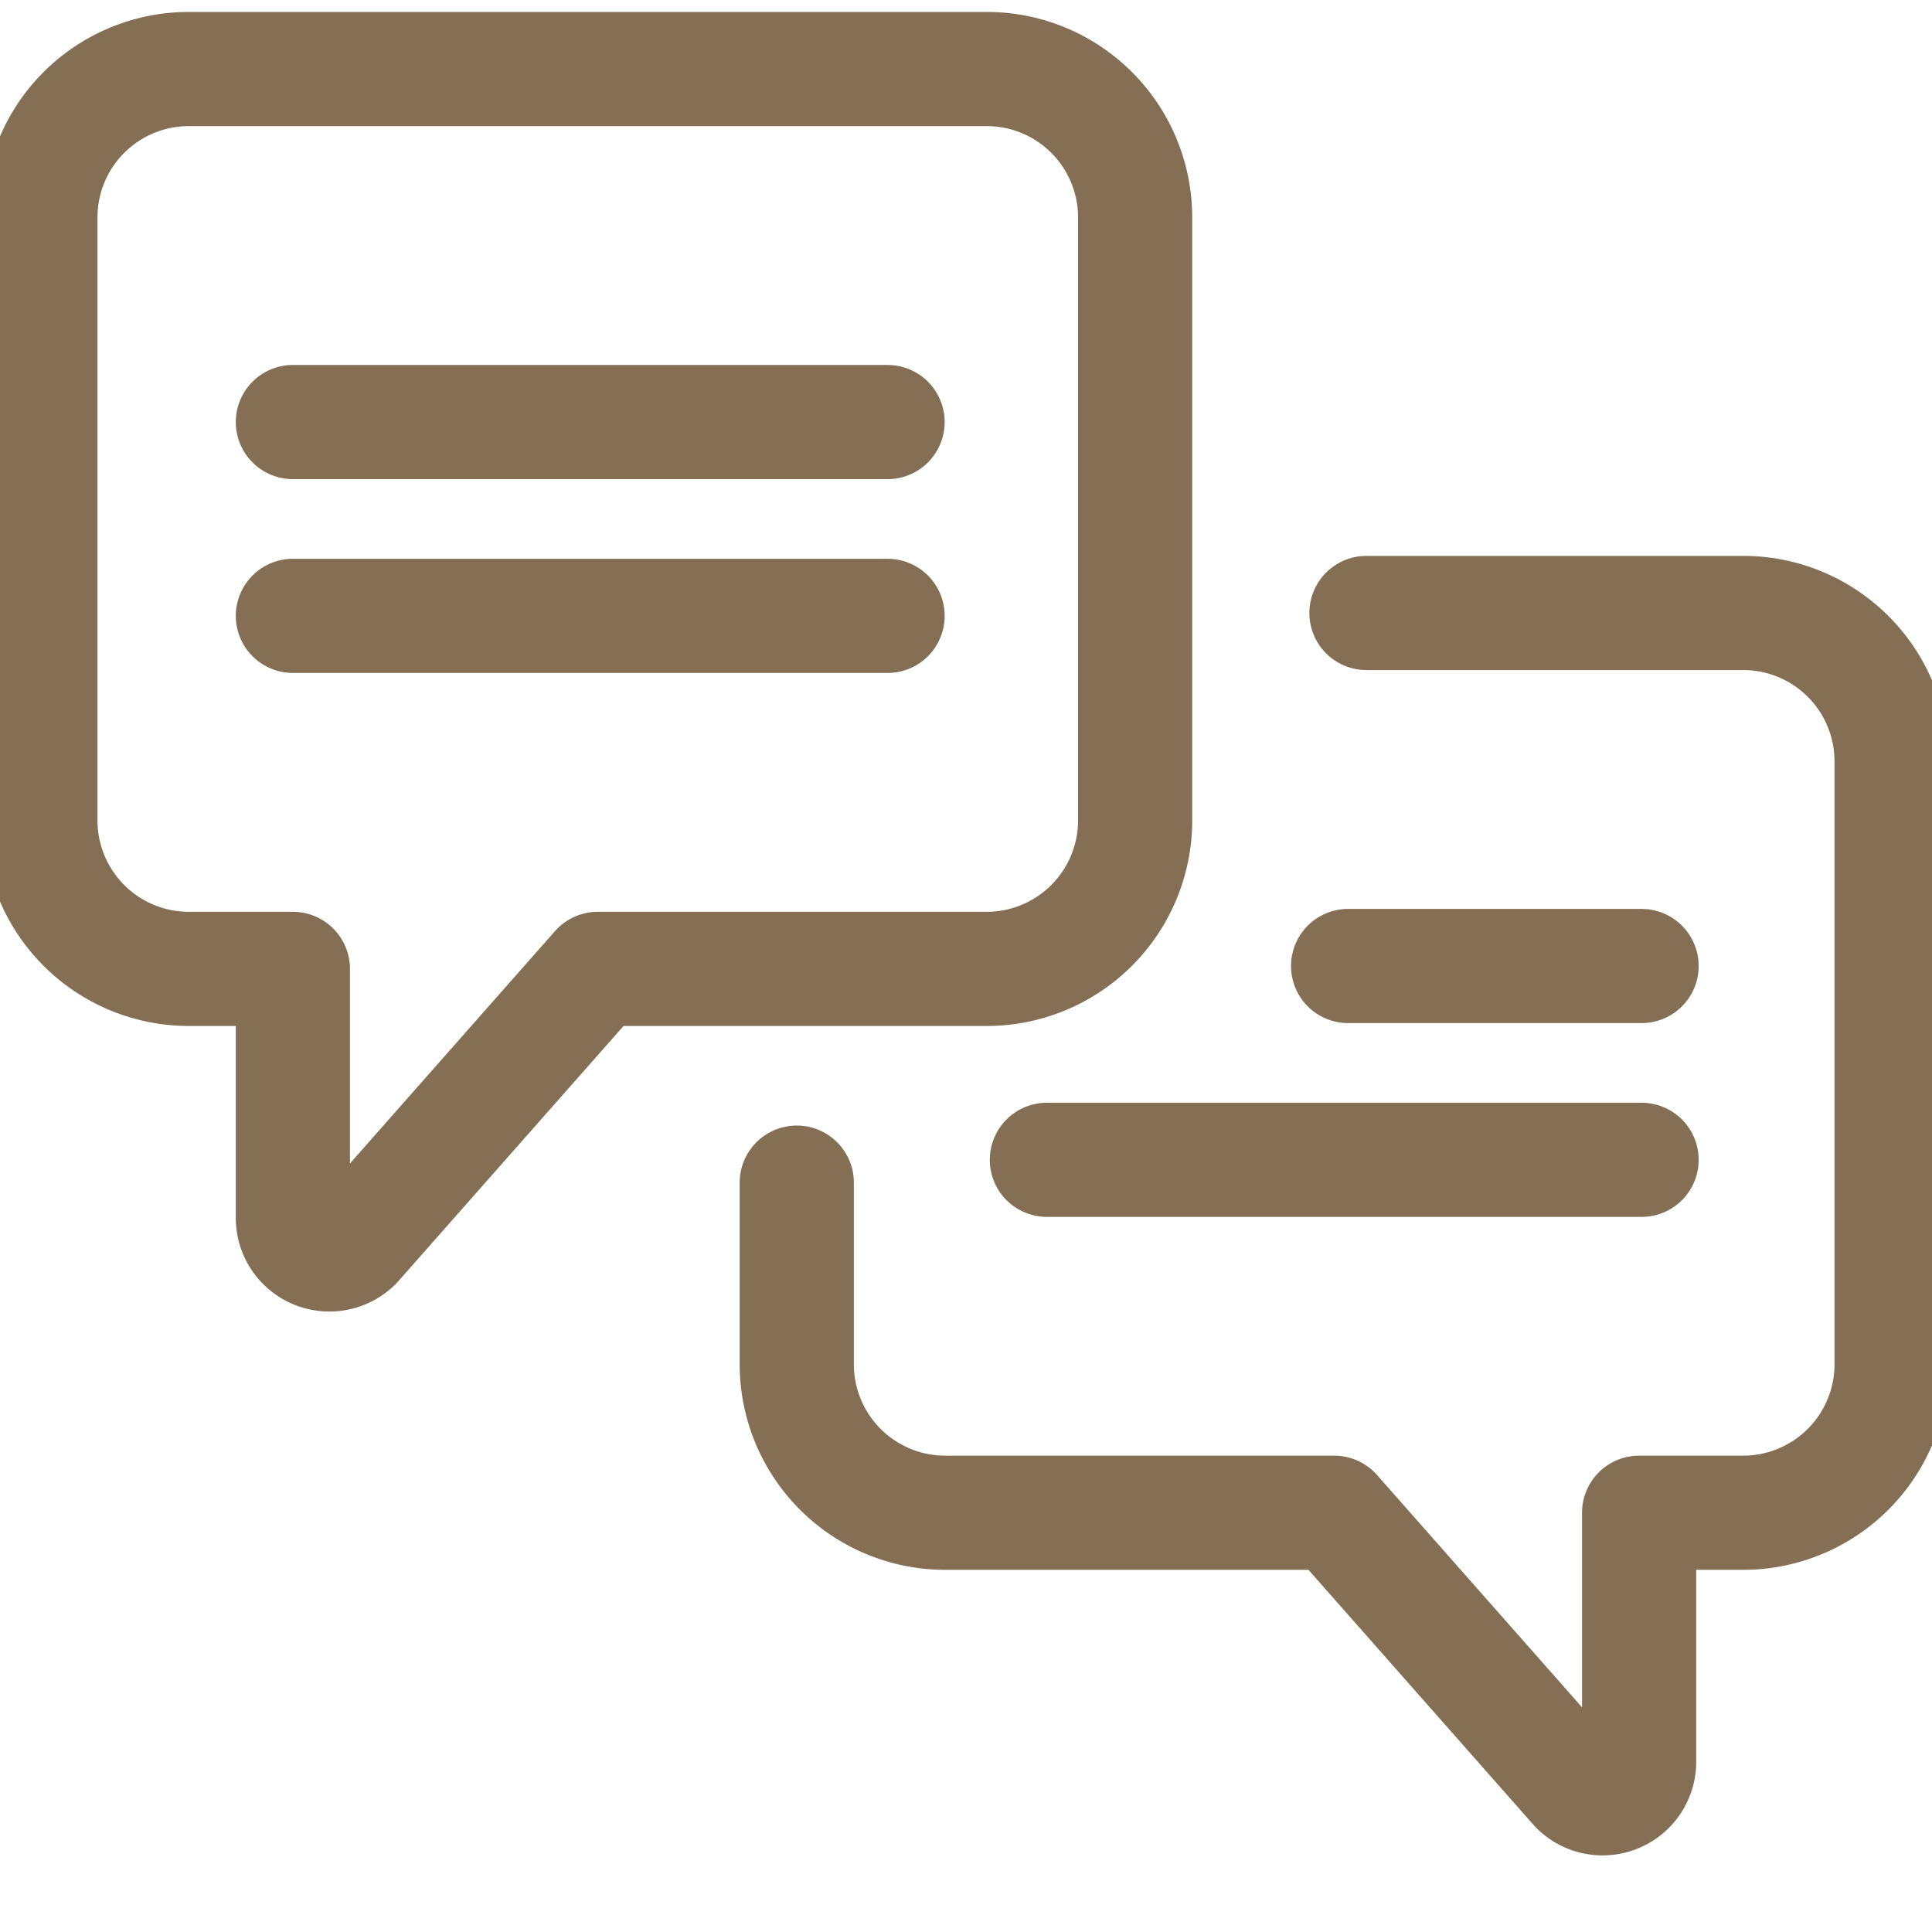 <svg xmlns="http://www.w3.org/2000/svg" xmlns:xlink="http://www.w3.org/1999/xlink" width="22" height="22" viewBox="0 0 22 22">
  <defs>
    <clipPath id="clip-path">
      <rect id="長方形_25501" data-name="長方形 25501" width="22" height="22" transform="translate(0 -0.326)" fill="none" stroke="#707070" stroke-width="1.3"/>
    </clipPath>
  </defs>
  <g id="icon" transform="translate(0 0.326)" clip-path="url(#clip-path)">
    <g id="グループ_49173" data-name="グループ 49173">
      <path id="パス_115405" data-name="パス 115405" d="M16.36,7.24h4.294A1.69,1.69,0,0,1,22.34,8.925V15.8a1.691,1.691,0,0,1-1.685,1.686h-1.19v2.836a.416.416,0,0,1-.71.294l-2.762-3.13H11.558A1.691,1.691,0,0,1,9.873,15.8V13.727" transform="translate(-0.8 -0.586)" fill="none" stroke="#846f54" stroke-linecap="round" stroke-linejoin="round" stroke-width="1.3"/>
      <line id="線_838" data-name="線 838" x2="3.342" transform="translate(15.351 10.674)" fill="none" stroke="#846f54" stroke-linecap="round" stroke-linejoin="round" stroke-width="1.3"/>
      <line id="線_839" data-name="線 839" x2="6.772" transform="translate(11.921 12.881)" fill="none" stroke="#846f54" stroke-linecap="round" stroke-linejoin="round" stroke-width="1.3"/>
      <path id="パス_115406" data-name="パス 115406" d="M11.282.5h-9.1A1.69,1.69,0,0,0,.5,2.185V9.061a1.691,1.691,0,0,0,1.685,1.686h1.19v2.836a.416.416,0,0,0,.71.294l2.762-3.13h4.434a1.691,1.691,0,0,0,1.685-1.686V2.185A1.69,1.69,0,0,0,11.282.5Z" transform="translate(-0.04 -0.04)" fill="none" stroke="#846f54" stroke-linecap="round" stroke-linejoin="round" stroke-width="1.3"/>
      <line id="線_840" data-name="線 840" x2="6.772" transform="translate(3.335 4.48)" fill="none" stroke="#846f54" stroke-linecap="round" stroke-linejoin="round" stroke-width="1.3"/>
      <line id="線_841" data-name="線 841" x2="6.772" transform="translate(3.335 6.687)" fill="none" stroke="#846f54" stroke-linecap="round" stroke-linejoin="round" stroke-width="1.3"/>
    </g>
  </g>
</svg>
